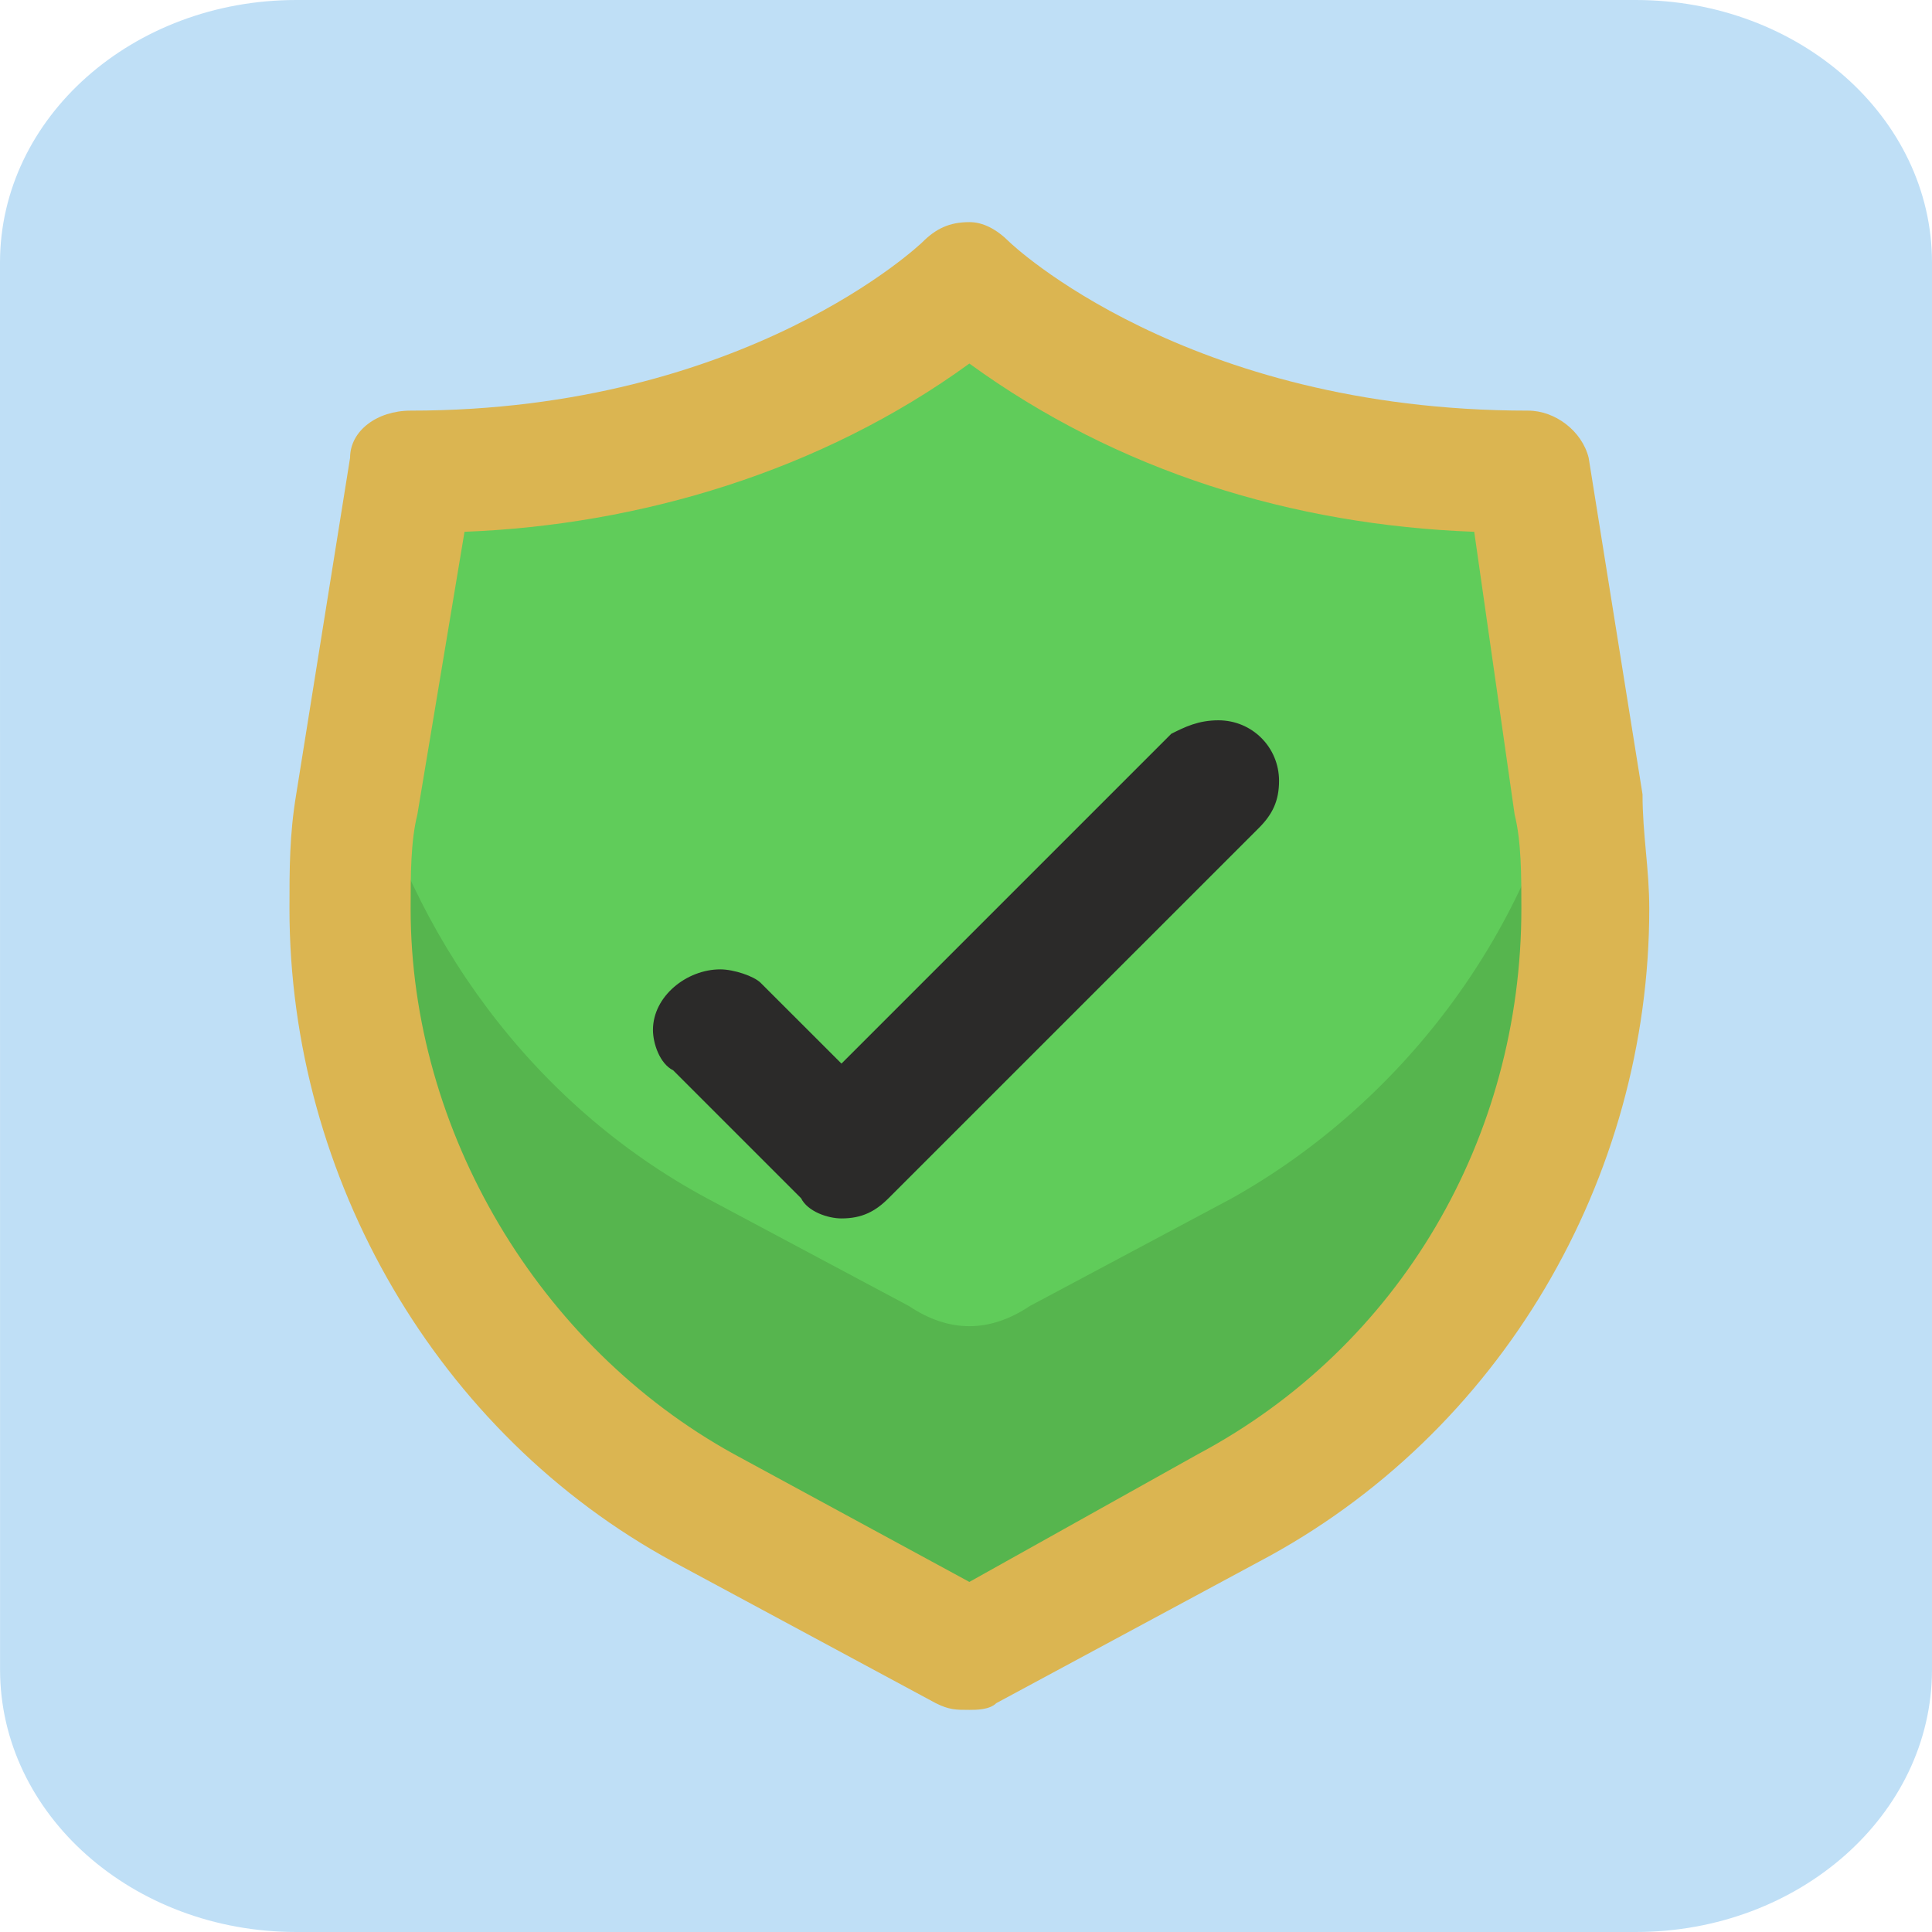 <?xml version="1.0" encoding="UTF-8"?>
<!DOCTYPE svg PUBLIC "-//W3C//DTD SVG 1.1//EN" "http://www.w3.org/Graphics/SVG/1.1/DTD/svg11.dtd">
<!-- Creator: CorelDRAW -->
<svg xmlns="http://www.w3.org/2000/svg" xml:space="preserve" width="350px" height="350px" version="1.1" style="shape-rendering:geometricPrecision; text-rendering:geometricPrecision; image-rendering:optimizeQuality; fill-rule:evenodd; clip-rule:evenodd"
viewBox="0 0 350 350"
 xmlns:xlink="http://www.w3.org/1999/xlink"
 xmlns:xodm="http://www.corel.com/coreldraw/odm/2003">
 <defs>
  <style type="text/css">
   <![CDATA[
    .fil0 {fill:#BFDFF6}
    .fil4 {fill:#2B2A29;fill-rule:nonzero}
    .fil1 {fill:#56B54E;fill-rule:nonzero}
    .fil2 {fill:#60CC5A;fill-rule:nonzero}
    .fil3 {fill:#DBB551;fill-rule:nonzero}
   ]]>
  </style>
 </defs>
 <g id="Katman_x0020_1">
  <path class="fil0" d="M53.66 0l242.68 0c29.63,0 53.66,21.3 53.66,47.56l0 254.88c0,26.26 -24.03,47.56 -53.66,47.56l-242.68 0c-29.62,0 -53.65,-21.3 -53.65,-47.56l-0.01 -254.88c0.01,-26.26 24.04,-47.56 53.67,-47.56z"/>
  <g id="_1889023614960">
   <g id="Icons">
    <path class="fil1" d="M223.17 273.17l-47.56 25.61 -47.56 -25.61c-40.24,-21.95 -64.63,-63.42 -64.63,-108.54 0,-6.09 0,-13.41 1.22,-19.51l1.22 -9.75 8.53 -50c67.07,0 101.22,-34.15 101.22,-34.15 0,0 32.93,34.15 101.22,34.15l7.31 50 1.22 9.75c1.22,6.1 2.44,13.42 2.44,19.51 0,45.13 -25.61,86.59 -64.63,108.54l0 0z"/>
    <path class="fil2" d="M284.14 135.37c-7.31,34.14 -30.48,64.63 -60.97,81.7l-36.58 19.51c-3.66,2.45 -7.32,3.67 -10.98,3.67 -3.66,0 -7.32,-1.22 -10.98,-3.67l-36.58 -19.51c-31.71,-17.07 -53.66,-47.56 -62.19,-81.7l8.53 -50c67.07,0 101.22,-34.15 101.22,-34.15 0,0 32.93,34.15 101.22,34.15l7.31 50z"/>
   </g>
   <g id="Layer_4" data-name="Layer 4">
    <path class="fil3" d="M297.56 143.9l-9.76 -60.97c-1.22,-4.88 -6.09,-8.54 -10.97,-8.54 -62.2,0 -93.9,-30.49 -93.9,-30.49 -2.44,-2.44 -4.88,-3.66 -7.32,-3.66 -3.66,0 -6.1,1.22 -8.54,3.66 0,0 -31.7,30.49 -92.68,30.49 -6.09,0 -10.97,3.66 -10.97,8.54l-9.76 60.97c-1.22,7.32 -1.22,13.42 -1.22,20.73 0,48.78 26.83,95.13 69.51,118.3l47.56 25.61c2.44,1.22 3.66,1.22 6.1,1.22 1.22,0 3.66,0 4.88,-1.22l47.56 -25.61c43.9,-23.17 70.73,-69.51 70.73,-118.3 0,-7.31 -1.22,-13.41 -1.22,-20.73l0 0 0 0zm-80.49 119.51l-41.46 23.17 -42.68 -23.17c-35.37,-19.51 -58.54,-58.53 -58.54,-98.78 0,-6.09 0,-12.19 1.22,-17.07l8.54 -51.22c31.71,-1.22 64.63,-10.97 91.46,-30.48 26.83,19.51 58.53,29.26 91.46,30.48l7.32 51.22c1.22,4.88 1.22,10.98 1.22,17.07 0,41.47 -21.95,79.27 -58.54,98.78l0 0z"/>
    <path class="fil4" d="M212.19 132.93l-59.75 59.75 -14.64 -14.63c-1.22,-1.22 -4.88,-2.44 -7.31,-2.44 -6.1,0 -12.2,4.88 -12.2,10.97 0,2.44 1.22,6.1 3.66,7.32l23.17 23.17c1.22,2.44 4.88,3.66 7.32,3.66 3.66,0 6.09,-1.22 8.53,-3.66l67.08 -67.07c2.44,-2.44 3.66,-4.88 3.66,-8.54 0,-6.09 -4.88,-10.97 -10.98,-10.97 -3.66,0 -6.1,1.22 -8.54,2.44z"/>
   </g>
  </g>
 </g>
</svg>

